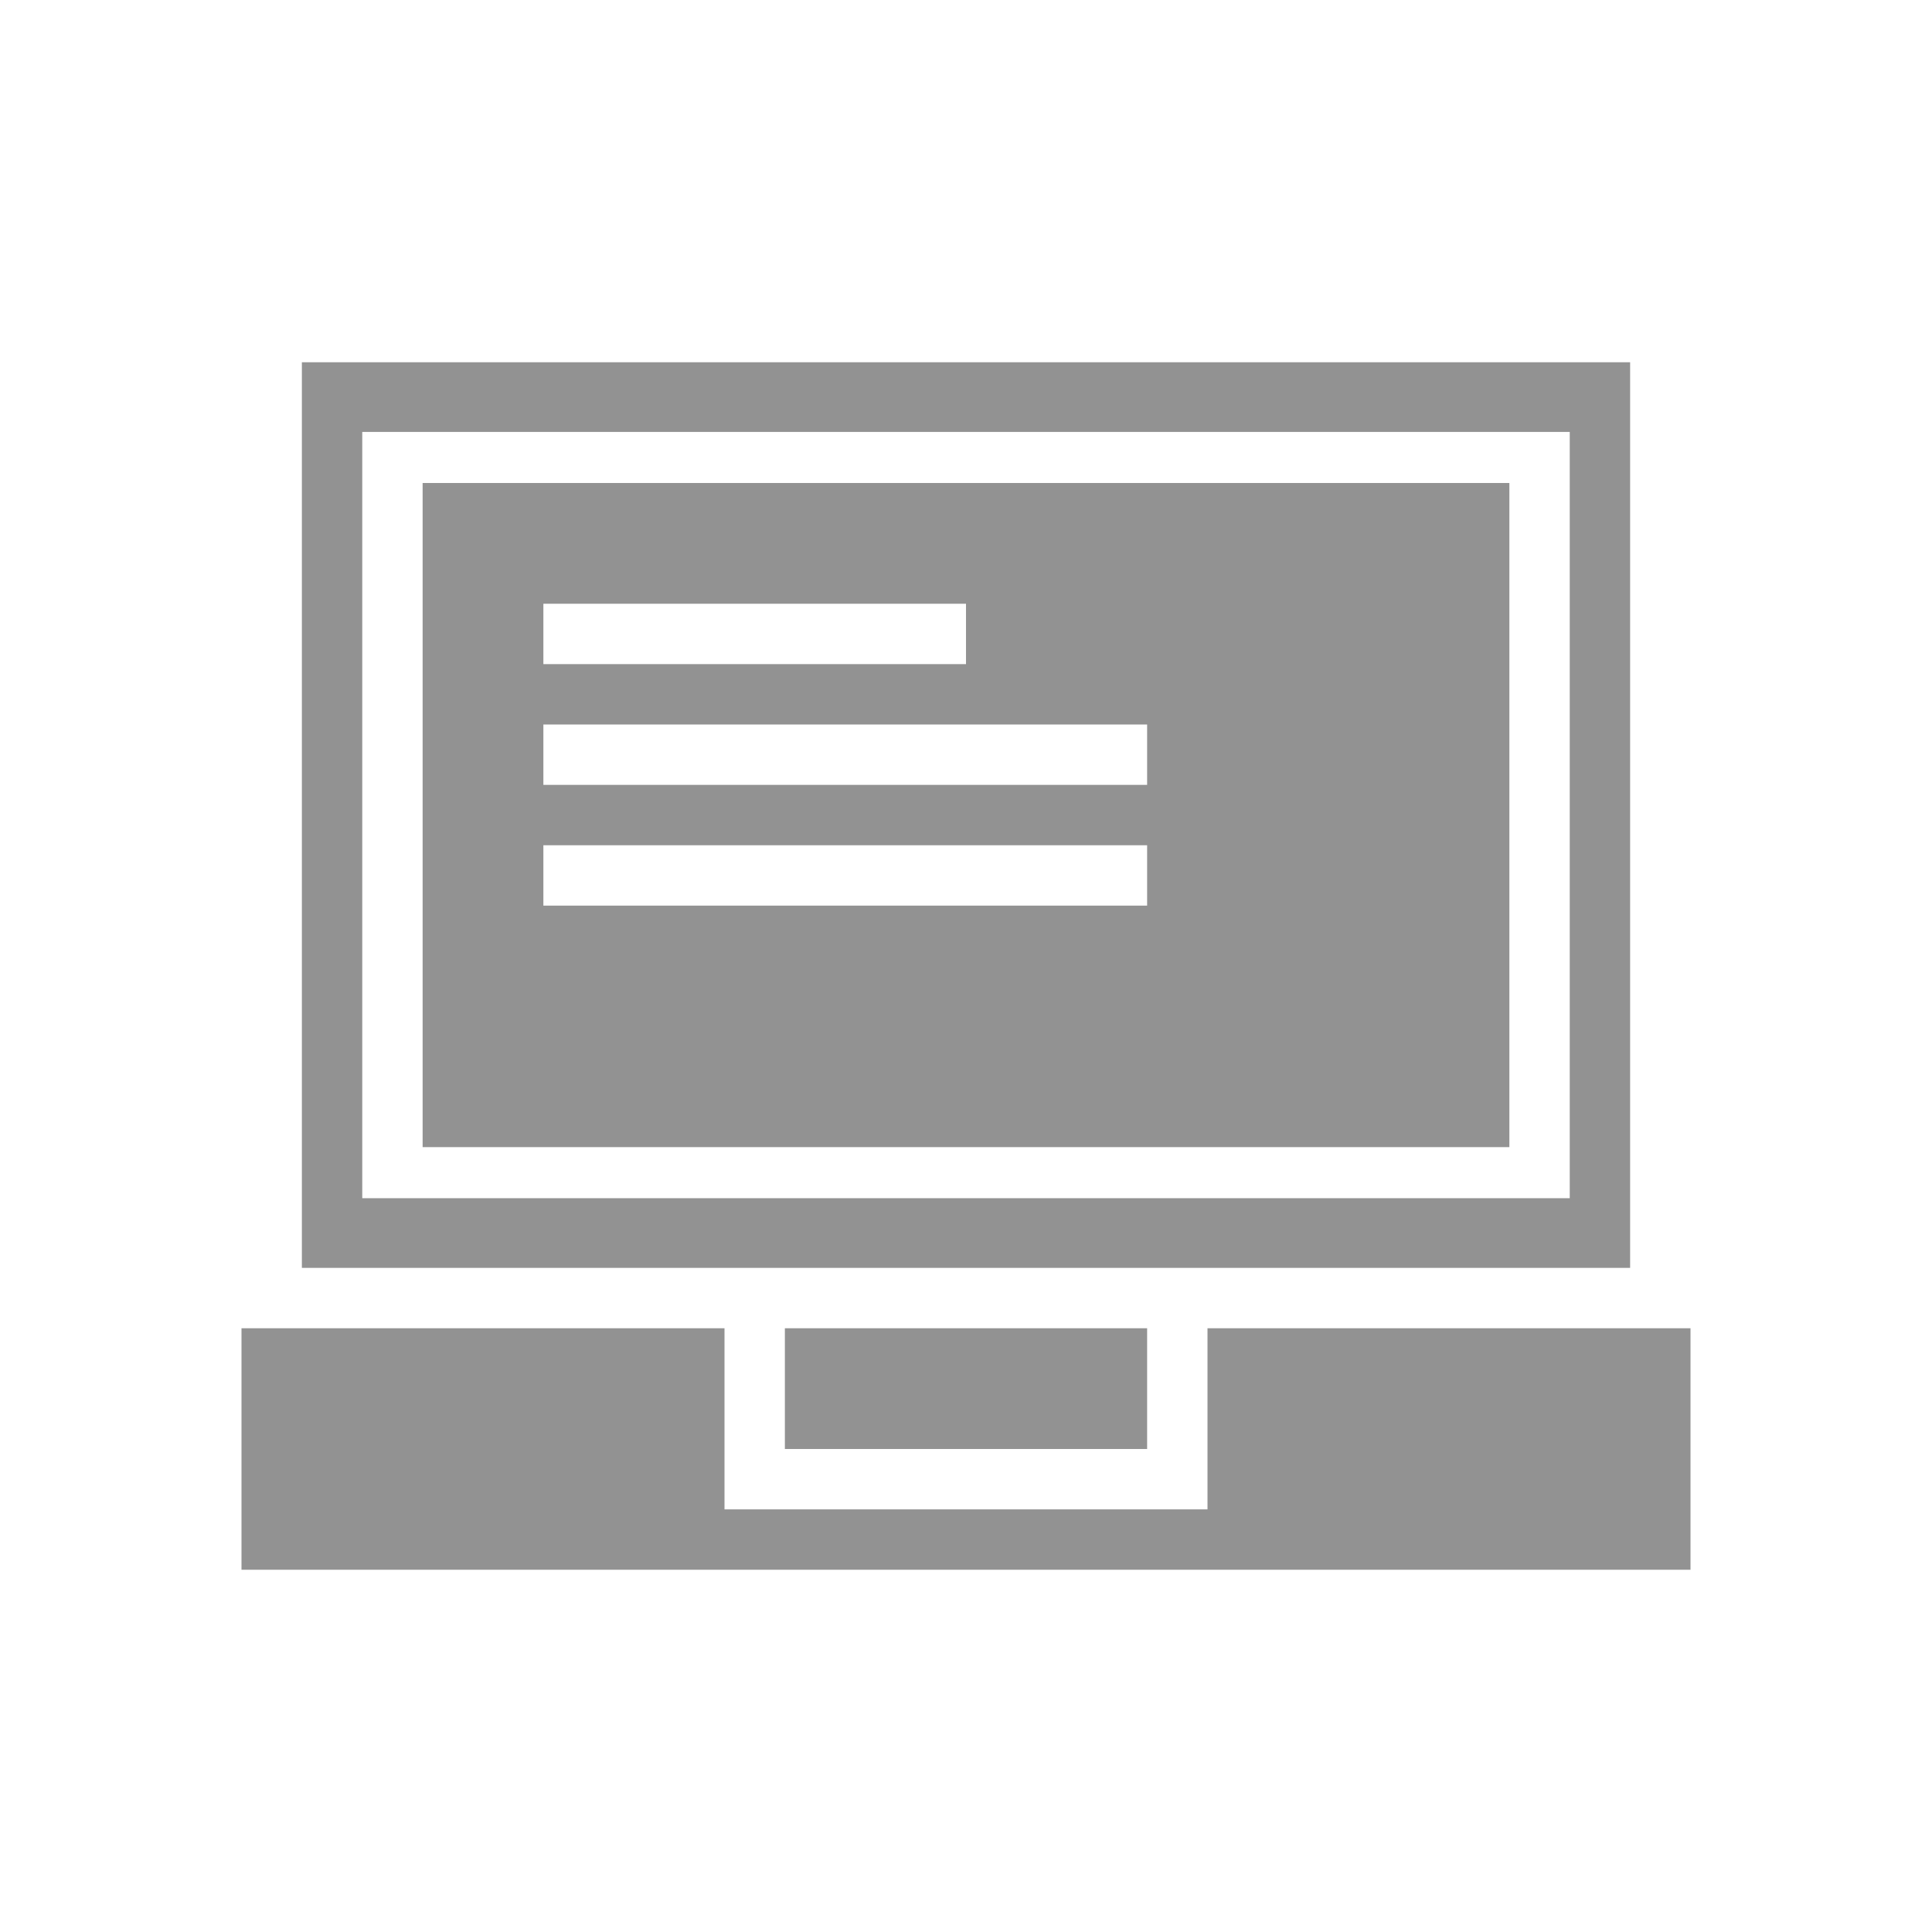 <svg width="32" height="32" viewBox="0 0 32 32" fill="none" xmlns="http://www.w3.org/2000/svg">
<path fill-rule="evenodd" clip-rule="evenodd" d="M5 6H27V21H5V6ZM6 7.154H26V19.846H6V7.154ZM4 22H12V25H20V22H28V26H4V22ZM13 24V22H19V24H13ZM7 8H25V19H7V8ZM16 10H9V11H16V10ZM9 12H19V13H9V12ZM19 14H9V15H19V14Z" fill="#929292"/>
</svg>

